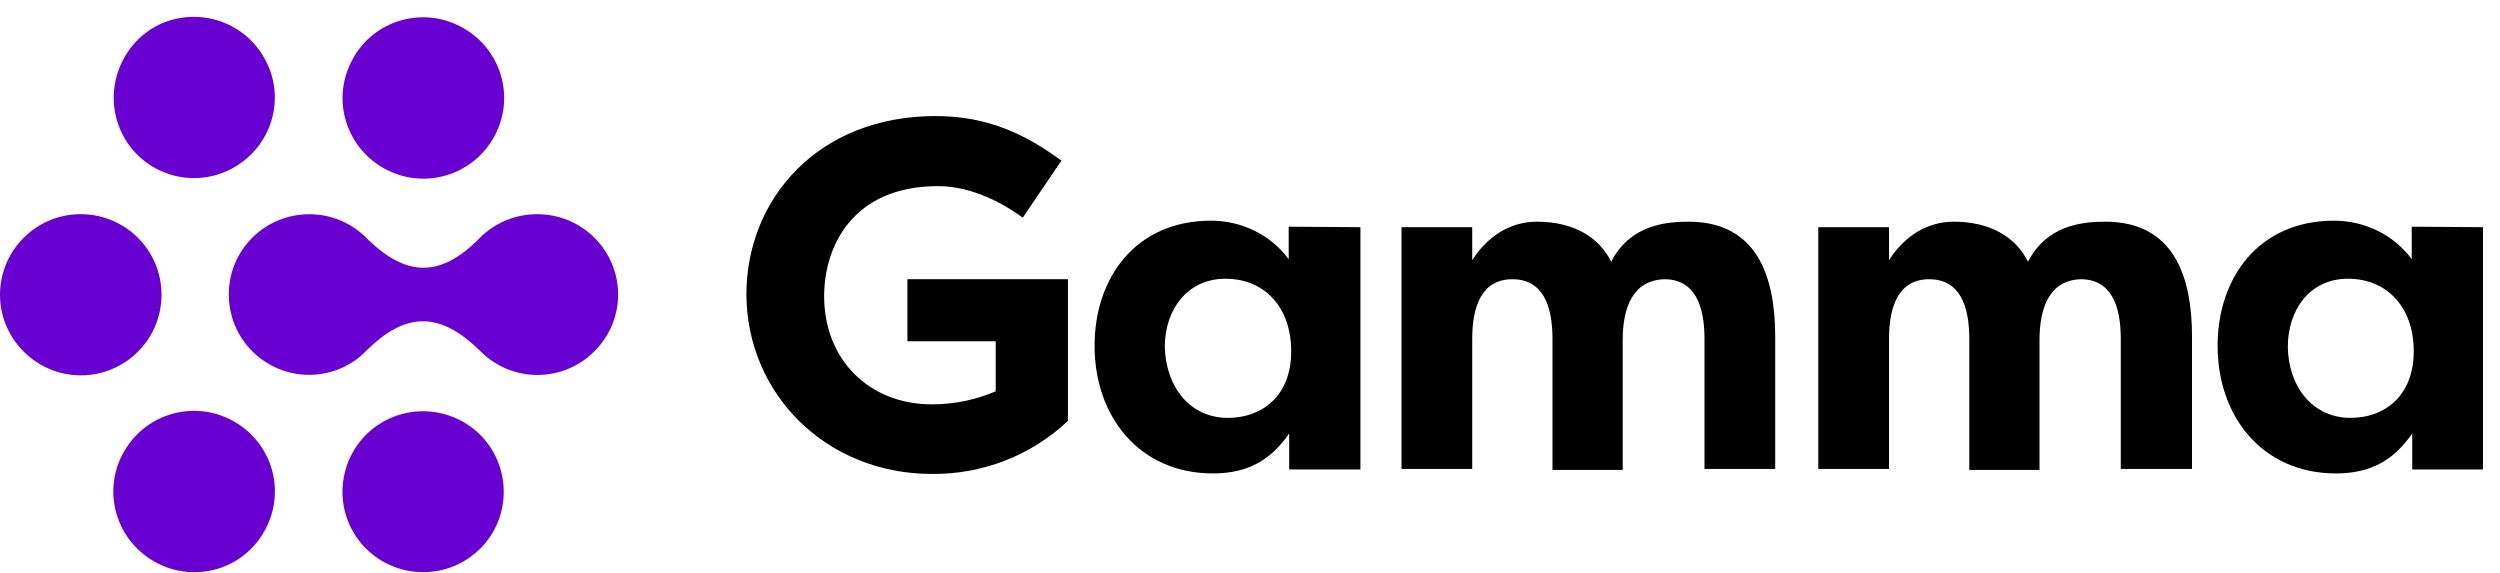 <svg width="144" height="33" viewBox="0 0 144 33" fill="none" xmlns="http://www.w3.org/2000/svg">
<path d="M20.369 3.312C19.069 5.532 19.82 8.358 22.045 9.655C24.27 10.952 27.101 10.203 28.402 7.983C29.702 5.763 28.951 2.937 26.726 1.64C24.53 0.343 21.698 1.063 20.398 3.254C20.398 3.283 20.369 3.312 20.369 3.312ZM4.652 12.336C7.223 12.336 9.303 14.412 9.303 16.978C9.303 19.544 7.223 21.62 4.652 21.62C2.08 21.62 0 19.515 0 16.978C0 14.441 2.051 12.365 4.594 12.336C4.623 12.336 4.623 12.336 4.652 12.336ZM7.108 7.839C8.321 10.087 11.153 10.923 13.406 9.684C15.66 8.444 16.498 5.647 15.255 3.399C14.042 1.15 11.21 0.314 8.957 1.525C6.732 2.764 5.894 5.59 7.108 7.839ZM28.459 26.117C27.246 23.869 24.414 23.032 22.161 24.243C19.907 25.454 19.069 28.28 20.283 30.528C21.496 32.777 24.328 33.613 26.581 32.402C28.835 31.192 29.673 28.395 28.459 26.117ZM15.198 30.644C16.498 28.424 15.747 25.598 13.522 24.301C11.297 23.003 8.466 23.753 7.165 25.973C5.865 28.193 6.616 31.018 8.841 32.316C11.037 33.613 13.868 32.892 15.169 30.701C15.169 30.672 15.169 30.672 15.198 30.644ZM21.092 13.691C19.271 11.875 16.324 11.904 14.533 13.691C12.713 15.508 12.742 18.448 14.533 20.236C15.4 21.101 16.584 21.591 17.798 21.591C19.04 21.591 20.225 21.101 21.063 20.236C23.374 17.929 25.339 17.929 27.679 20.236C29.5 22.052 32.418 22.052 34.238 20.236C36.058 18.419 36.058 15.508 34.238 13.691C33.371 12.826 32.187 12.336 30.944 12.336C29.702 12.336 28.517 12.826 27.65 13.691C25.397 15.998 23.403 15.998 21.092 13.691Z" fill="#6800D2"></path>
<path d="M53.885 6.685C56.919 6.685 59.086 7.751 61.137 9.251L58.912 12.537C57.814 11.73 55.994 10.721 54.029 10.721C49.146 10.721 47.471 14.152 47.471 17.064C47.471 20.696 50.042 23.291 53.682 23.291C54.954 23.291 56.196 23.032 57.352 22.541V19.658H52.267V16.083H61.513V24.242C59.403 26.232 56.601 27.327 53.682 27.299C47.528 27.299 42.992 22.628 42.992 16.919C43.021 11.413 47.153 6.685 53.885 6.685Z" fill="black"></path>
<path d="M78.36 13.086V27.04H74.257V24.964C73.246 26.434 71.946 27.27 69.866 27.27C65.618 27.27 63.047 23.984 63.047 19.919C63.047 15.998 65.416 12.711 69.75 12.711C71.513 12.711 73.188 13.518 74.228 14.931V13.057L78.36 13.086ZM70.732 24.07C72.697 24.07 74.373 22.802 74.373 20.236C74.373 17.67 72.813 16.055 70.588 16.055C68.363 16.055 67.092 17.872 67.092 19.976C67.15 22.254 68.508 24.07 70.732 24.07Z" fill="black"></path>
<path d="M93.468 19.573V27.069H89.423V19.515C89.423 17.612 88.874 16.084 87.112 16.084C85.349 16.084 84.8 17.641 84.8 19.515V27.011H80.727V13.086H84.8V14.989C85.696 13.576 87.025 12.769 88.528 12.769C90.637 12.769 92.11 13.662 92.804 15.075C93.873 12.999 95.866 12.769 97.253 12.769C101.183 12.769 102.252 15.882 102.252 19.4V27.011H98.178V19.515C98.178 17.612 97.629 16.084 95.866 16.084C94.046 16.142 93.468 17.727 93.468 19.573Z" fill="black"></path>
<path d="M117.476 19.573V27.069H113.431V19.515C113.431 17.612 112.882 16.084 111.12 16.084C109.357 16.084 108.808 17.641 108.808 19.515V27.011H104.734V13.086H108.808V14.989C109.704 13.576 111.033 12.769 112.535 12.769C114.645 12.769 116.118 13.662 116.812 15.075C117.881 12.999 119.874 12.769 121.261 12.769C125.19 12.769 126.26 15.882 126.26 19.4V27.011H122.157V19.515C122.157 17.612 121.608 16.084 119.845 16.084C118.054 16.142 117.476 17.727 117.476 19.573Z" fill="black"></path>
<path d="M143.019 13.086V27.04H138.945V24.964C137.934 26.434 136.633 27.27 134.553 27.27C130.306 27.27 127.734 23.984 127.734 19.919C127.734 15.998 130.104 12.711 134.438 12.711C136.2 12.711 137.876 13.518 138.916 14.931V13.057L143.019 13.086ZM135.391 24.07C137.356 24.07 139.031 22.802 139.031 20.236C139.031 17.67 137.471 16.055 135.247 16.055C133.022 16.055 131.779 17.872 131.779 19.976C131.808 22.254 133.195 24.07 135.391 24.07Z" fill="black"></path>
</svg>
